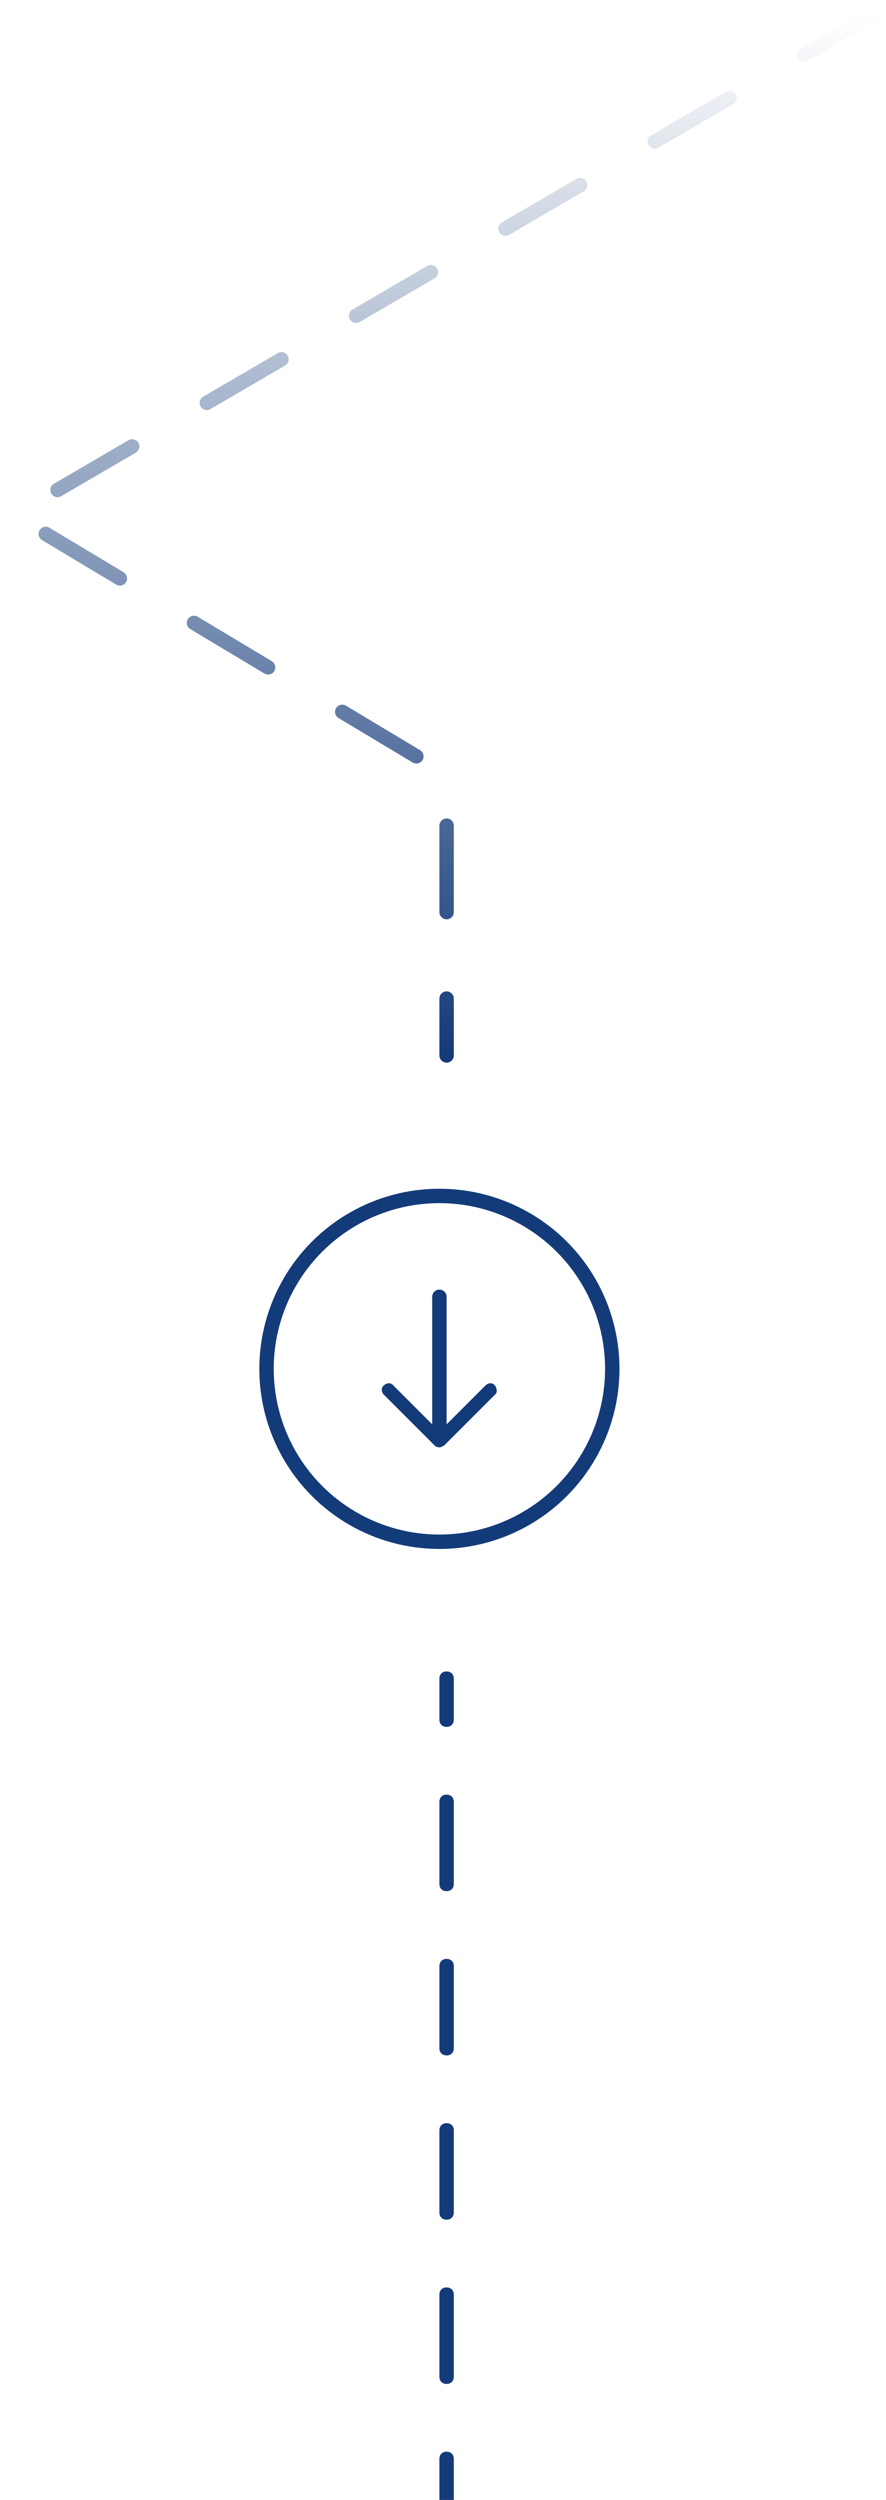 <?xml version="1.0" encoding="utf-8"?>
<!-- Generator: Adobe Illustrator 25.2.0, SVG Export Plug-In . SVG Version: 6.00 Build 0)  -->
<svg version="1.1" id="Calque_1" xmlns="http://www.w3.org/2000/svg" xmlns:xlink="http://www.w3.org/1999/xlink" x="0px" y="0px"
	 viewBox="0 0 123 347" style="enable-background:new 0 0 123 347;" xml:space="preserve">
<style type="text/css">
	.st0{fill:none;stroke:url(#SVGID_1_);stroke-width:2;stroke-linecap:round;stroke-dasharray:12,12;}
	.st1{fill:#143B79;}
	.st2{fill:none;stroke:#143B79;stroke-width:2;stroke-linecap:round;stroke-linejoin:round;}
</style>
<linearGradient id="SVGID_1_" gradientUnits="userSpaceOnUse" x1="61.518" y1="201.5" x2="61.518" y2="346.115" gradientTransform="matrix(1 0 0 -1 0 348)">
	<stop  offset="0" style="stop-color:#143B79"/>
	<stop  offset="1" style="stop-color:#143B79;stop-opacity:0"/>
</linearGradient>
<path class="st0" d="M122,1.5L2,71.5l60,36v39"/>
<path class="st1" d="M63,233c0-0.6-0.4-1-1-1s-1,0.4-1,1H63z M61,238.7c0,0.6,0.4,1,1,1s1-0.4,1-1H61z M63,250.1c0-0.6-0.4-1-1-1
	s-1,0.4-1,1H63z M61,261.5c0,0.6,0.4,1,1,1s1-0.4,1-1H61z M63,272.9c0-0.6-0.4-1-1-1s-1,0.4-1,1H63z M61,284.3c0,0.6,0.4,1,1,1
	s1-0.4,1-1H61z M63,295.7c0-0.6-0.4-1-1-1s-1,0.4-1,1H63z M61,307.1c0,0.6,0.4,1,1,1s1-0.4,1-1H61z M63,318.5c0-0.6-0.4-1-1-1
	s-1,0.4-1,1H63z M61,329.9c0,0.6,0.4,1,1,1s1-0.4,1-1H61z M63,341.3c0-0.6-0.4-1-1-1s-1,0.4-1,1H63z M61,233v5.7h2V233H61z
	 M61,250.1v11.4h2v-11.4H61z M61,272.9v11.4h2v-11.4H61z M61,295.7v11.4h2v-11.4H61z M61,318.5v11.4h2v-11.4H61z M61,341.3v5.7h2
	v-5.7H61z"/>
<circle class="st2" cx="61" cy="190" r="24"/>
<path class="st1" d="M60,180c0-0.5,0.4-1,1-1c0.5,0,1,0.4,1,1v17.7l5.4-5.4c0.4-0.4,1-0.4,1.3,0s0.4,1,0,1.3l-7,7c0,0,0,0,0,0
	c-0.1,0.1-0.2,0.1-0.3,0.2c-0.1,0-0.2,0.1-0.4,0.1c-0.1,0-0.2,0-0.4-0.1c-0.1,0-0.2-0.1-0.3-0.2l-7-7c-0.4-0.4-0.4-1,0-1.3
	c0.4-0.4,1-0.4,1.3,0l5.4,5.4V180z"/>
</svg>
